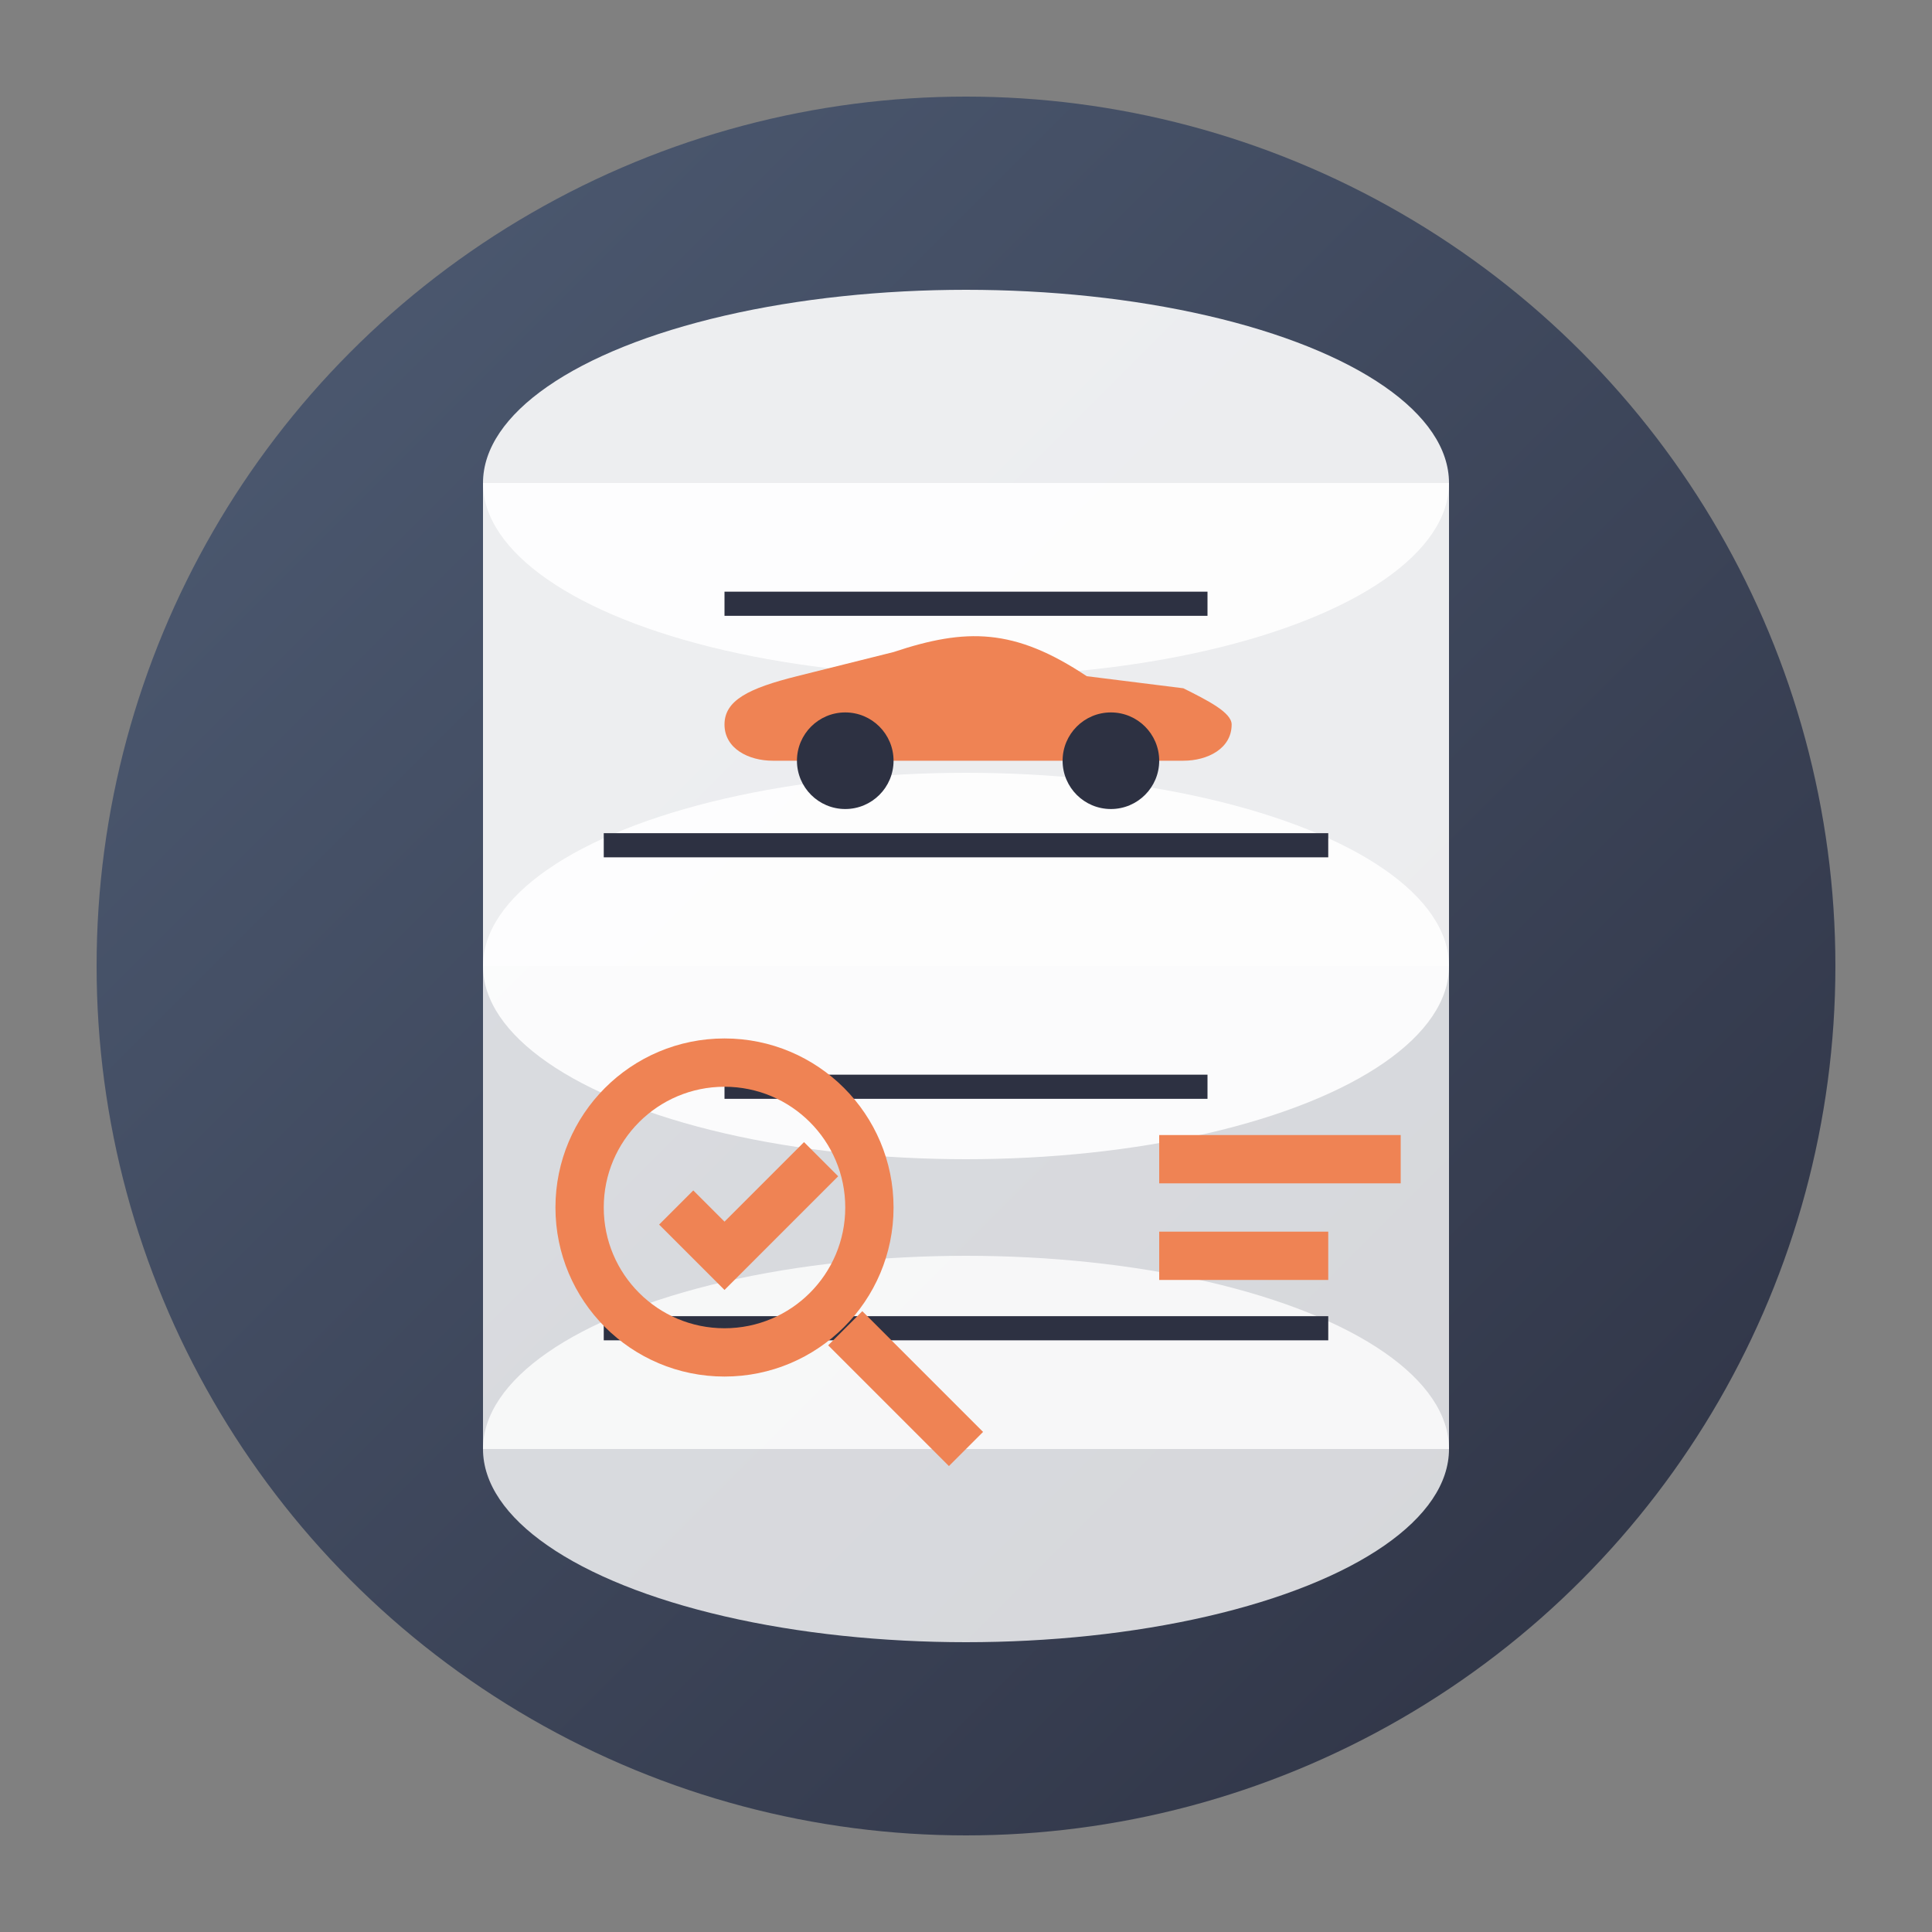 <?xml version="1.0" encoding="UTF-8"?>
<svg width="80" height="80" viewBox="0 0 80 80" xmlns="http://www.w3.org/2000/svg">
  <rect x="0" y="0" width="80" height="80" fill="#808080" stroke="none"/>
  <defs>
    <linearGradient id="bgGradient" x1="0%" y1="0%" x2="100%" y2="100%">
      <stop offset="0%" stop-color="#4F5D75" />
      <stop offset="100%" stop-color="#2D3142" />
    </linearGradient>
  </defs>
  <circle cx="40" cy="40" r="36" fill="url(#bgGradient)" />
  
  <!-- Database -->
  <ellipse cx="40" cy="20" rx="20" ry="8" fill="#FFFFFF" opacity="0.9" />
  <rect x="20" y="20" width="40" height="20" fill="#FFFFFF" opacity="0.9" />
  <ellipse cx="40" cy="40" rx="20" ry="8" fill="#FFFFFF" opacity="0.9" />
  <rect x="20" y="40" width="40" height="20" fill="#FFFFFF" opacity="0.8" />
  <ellipse cx="40" cy="60" rx="20" ry="8" fill="#FFFFFF" opacity="0.8" />
  
  <!-- Database lines -->
  <path d="M30,25 L50,25 M25,35 L55,35 M30,45 L50,45 M25,55 L55,55" stroke="#2D3142" stroke-width="1" />
  
  <!-- Car Icon -->
  <path d="M30,30 C30,29 31,28.5 33,28 L37,27 C40,26 42,26 45,28 L49,28.5 C50,29 51,29.5 51,30 C51,31 50,31.5 49,31.5 L32,31.5 C31,31.5 30,31 30,30 Z" fill="#EF8354" />
  <circle cx="35" cy="31.5" r="2" fill="#2D3142" />
  <circle cx="46" cy="31.5" r="2" fill="#2D3142" />
  
  <!-- Magnifying glass with check -->
  <circle cx="30" cy="50" r="6" fill="none" stroke="#EF8354" stroke-width="2" />
  <path d="M35,55 L40,60" stroke="#EF8354" stroke-width="2" />
  <path d="M28,50 L30,52 L34,48" stroke="#EF8354" stroke-width="2" fill="none" />
  
  <!-- VIN number -->
  <path d="M48,48 L58,48 M48,52 L55,52" stroke="#EF8354" stroke-width="2" />
</svg>